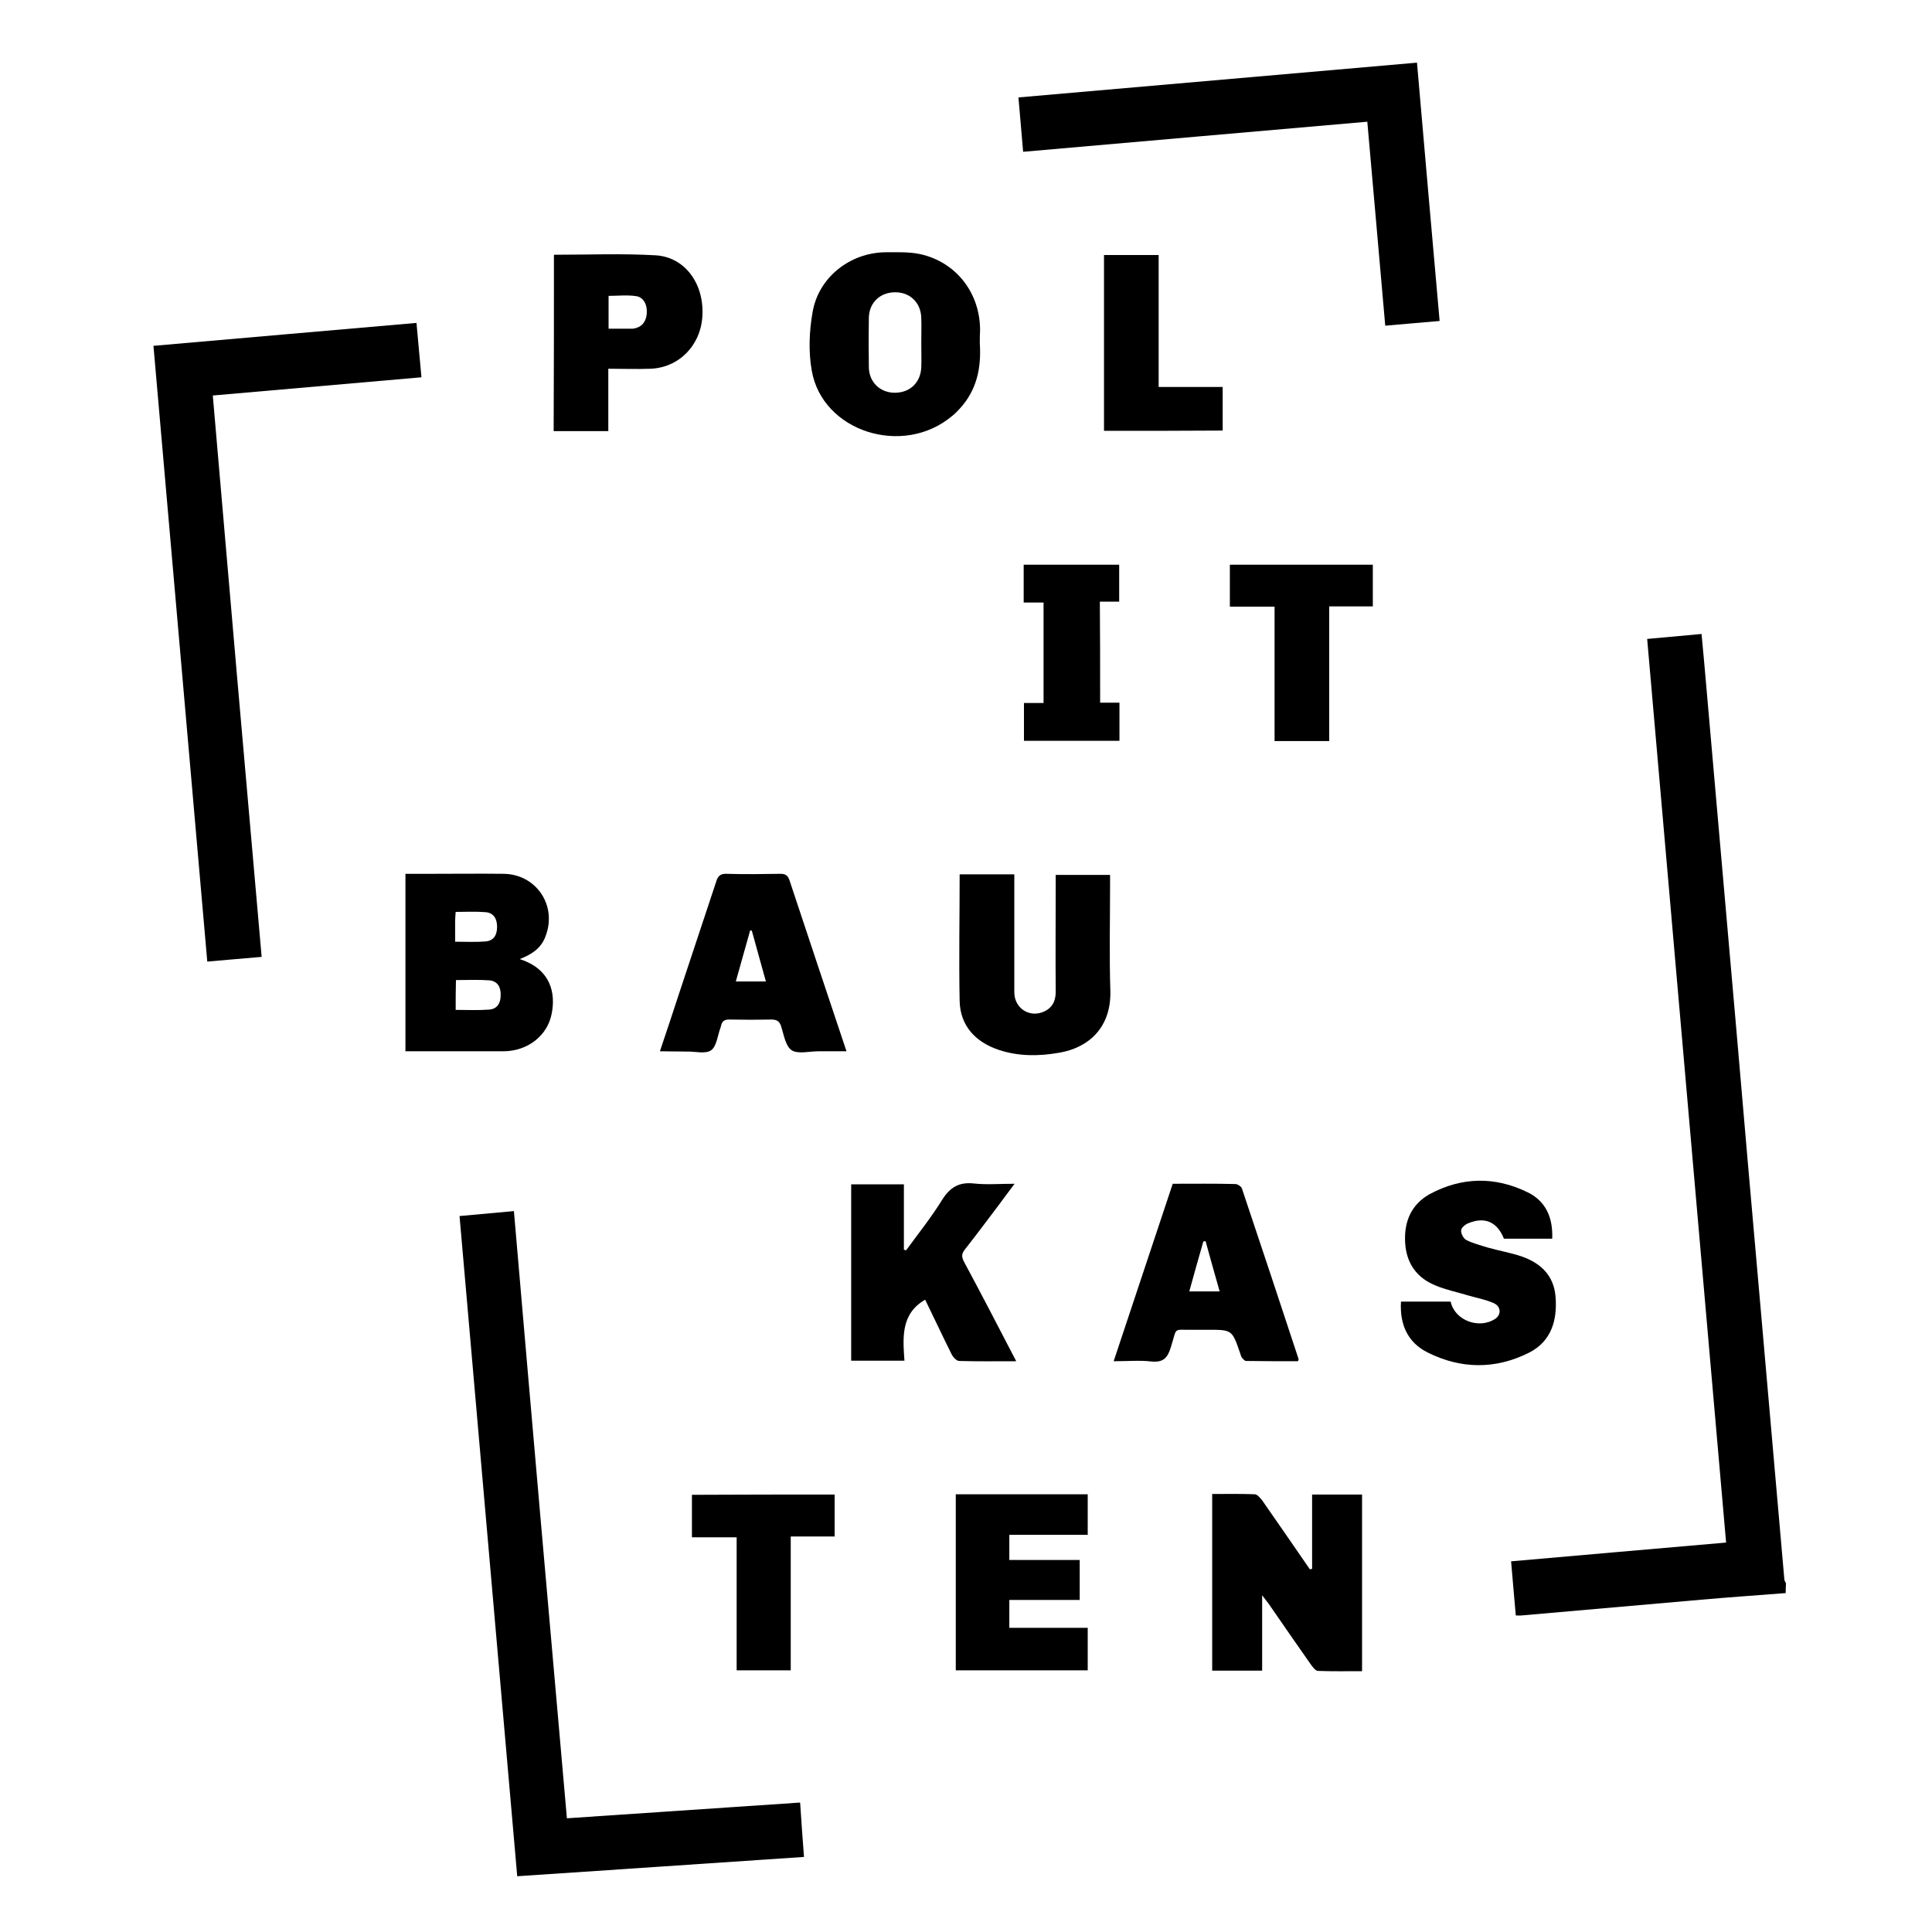 <?xml version="1.0" encoding="utf-8"?>
<!-- Generator: Adobe Illustrator 23.0.2, SVG Export Plug-In . SVG Version: 6.00 Build 0)  -->
<svg version="1.1" id="Ebene_1" xmlns="http://www.w3.org/2000/svg" xmlns:xlink="http://www.w3.org/1999/xlink" x="0px" y="0px"
	 viewBox="0 0 700 700" style="enable-background:new 0 0 700 700;" xml:space="preserve">
<g>
	<path d="M647,577.2c-10.2,0.8-20.4,1.5-30.6,2.4c-21.7,1.9-43.3,3.8-65,5.7c-0.7,0.1-1.3,0-2.2,0c-0.6-6.5-1.1-12.8-1.7-19.6
		c26-2.3,51.6-4.5,77.9-6.8c-9.5-109.1-19.1-218-28.6-327.4c6.7-0.6,13-1.2,19.7-1.8c0.6,6.5,1.2,12.6,1.7,18.7
		c3.6,41.5,7.3,83,10.9,124.5c2.8,32.5,5.6,65.1,8.5,97.6c3,33.9,5.9,67.8,8.9,101.7c0,0.5,0.4,1,0.6,1.5
		C647,574.9,647,576,647,577.2z"/>
	<path d="M205.4,658.8c28.3-1.9,56.2-3.8,84.5-5.7c0.4,6.5,0.9,12.8,1.4,19.7c-34.6,2.3-69,4.7-103.9,7
		c-7-79.8-13.9-159.4-20.9-239.2c6.6-0.6,12.9-1.2,19.7-1.8C192.5,512.2,198.9,585.2,205.4,658.8z"/>
	<path d="M94.8,346.7c-6.8,0.6-13.1,1.1-19.7,1.7c-6.5-74.5-13-148.6-19.5-223.1c31.8-2.8,63.3-5.5,95.3-8.3
		c0.6,6.5,1.2,12.9,1.8,19.7c-25.2,2.2-50.2,4.4-75.6,6.6C82.9,211.1,88.8,278.7,94.8,346.7z"/>
	<path d="M521.6,116.3c-6.8,0.6-13.1,1.1-19.7,1.7c-2.2-24.8-4.3-49.3-6.5-73.9c-41.8,3.6-83.1,7.3-124.7,10.9
		c-0.6-6.7-1.1-13-1.7-19.7c48.1-4.2,96-8.4,144.4-12.6C516.1,53.8,518.8,84.8,521.6,116.3z"/>
	<path d="M475.4,568.4c0-8.9,0-17.8,0-26.9c6.2,0,12.1,0,18.1,0c0,21.3,0,42.4,0,64c-5.3,0-10.7,0.1-16-0.1c-0.8,0-1.8-1.3-2.4-2.1
		c-5-7.1-9.9-14.2-14.8-21.3c-0.7-1.1-1.6-2.1-3-4c0,9.7,0,18.4,0,27.3c-6.3,0-12.1,0-18.1,0c0-21.3,0-42.4,0-64
		c5.2,0,10.3-0.1,15.4,0.1c0.9,0,2,1.3,2.7,2.2c5.8,8.3,11.5,16.6,17.3,25C474.9,568.5,475.2,568.5,475.4,568.4z"/>
	<path d="M188.3,347.5c11.5,3.7,13,12.6,11.6,19.7c-1.5,8.1-8.8,13.7-17.6,13.7c-11.7,0-23.4,0-35.4,0c0-21.5,0-42.7,0-64.3
		c3.4,0,6.7,0,9.9,0c8.5,0,17.1-0.1,25.6,0c11.9,0.1,19.5,11.5,15.3,22.5C196.2,343.4,192.9,345.7,188.3,347.5z M165.1,365.9
		c4.2,0,8.1,0.2,12.1-0.1c3-0.2,4.2-2.4,4.2-5.2c0.1-2.9-1.1-5.1-4-5.4c-4-0.3-8.1-0.1-12.2-0.1
		C165.1,358.8,165.1,362.1,165.1,365.9z M164.9,341.2c3.9,0,7.5,0.2,11.1-0.1c2.9-0.3,4.1-2.3,4.1-5.3c0-2.9-1.2-5-4.1-5.3
		c-3.6-0.3-7.2-0.1-10.9-0.1c-0.1,1.4-0.2,2.4-0.2,3.4C164.9,336.2,164.9,338.6,164.9,341.2z"/>
	<path d="M355,124.4c0.6,8.9-1.1,17-7.3,23.7c-0.8,0.9-1.7,1.8-2.7,2.6c-17.8,15-47.1,5.7-50.9-16.5c-1.2-6.8-0.9-14.2,0.3-21
		c2.1-12.7,13.6-21.7,26.5-21.8c4.2,0,8.5-0.2,12.6,0.7c13,2.9,21.6,14.1,21.6,27.5C355,121.3,355,122.9,355,124.4z M333.8,124.2
		c0-3,0.1-5.9,0-8.9c-0.1-5.5-3.9-9.3-9.2-9.4c-5.6-0.1-9.6,3.6-9.8,9.1c-0.1,6-0.1,12.1,0,18.1c0.1,5.4,4.1,9.2,9.4,9.2
		c5.5,0,9.4-3.7,9.6-9.3C333.9,130.1,333.8,127.2,333.8,124.2z"/>
	<path d="M368.2,493.2c-7.3,0-14,0.1-20.7-0.1c-0.9,0-2.2-1.4-2.7-2.4c-3.3-6.6-6.4-13.3-9.6-19.8c-8.8,5.1-8.1,13.6-7.5,22.1
		c-6.6,0-12.9,0-19.3,0c0-21.3,0-42.5,0-63.9c6.4,0,12.5,0,19.1,0c0,8,0,15.8,0,23.7c0.3,0.1,0.5,0.1,0.8,0.2
		c4.4-6,9.1-11.9,13-18.2c2.9-4.6,6.1-6.6,11.6-6c4.6,0.5,9.3,0.1,14.7,0.1c-2.2,2.9-4,5.4-5.8,7.8c-4.1,5.4-8.1,10.8-12.2,16
		c-1.3,1.6-1.2,2.8-0.3,4.5C355.6,468.9,361.7,480.7,368.2,493.2z"/>
	<path d="M562.4,448.8c-6,0-11.7,0-17.5,0c-2.4-6-6.8-8.1-12.9-5.6c-1.1,0.4-2.6,1.7-2.6,2.6c-0.1,1.2,0.9,3,1.9,3.5
		c2.4,1.2,5.1,1.9,7.7,2.7c4.2,1.2,8.5,1.9,12.5,3.3c6.8,2.4,11.5,6.9,12.1,14.5c0.7,8.5-1.5,16.2-9.6,20.3
		c-12.1,6.1-24.7,6-36.8-0.1c-7.2-3.6-10.1-10.2-9.6-18.4c6,0,12,0,18,0c1.4,6.7,10.2,10.2,16.2,6.2c2.2-1.5,2.1-4.5-0.7-5.7
		c-3-1.3-6.3-1.9-9.4-2.8c-3.9-1.2-8-2-11.7-3.6c-6.8-2.8-10.5-8.1-10.9-15.6c-0.4-7.6,2.3-13.8,9-17.5c11.6-6.2,23.6-6.4,35.4-0.6
		C560.1,435.2,562.7,441.2,562.4,448.8z"/>
	<path d="M347.7,316.8c6.7,0,13,0,19.8,0c0,1.3,0,2.5,0,3.7c0,13,0,26,0,39c0,5.9,5.7,9.5,11,6.9c3.2-1.6,4.1-4.3,4-7.6
		c-0.1-12.6,0-25.3,0-37.9c0-1.2,0-2.5,0-3.9c6.6,0,12.9,0,19.7,0c0,1.2,0,2.4,0,3.6c0,12.8-0.3,25.5,0.1,38.3
		c0.4,13.4-7.9,20.7-18.4,22.5c-7.3,1.3-14.8,1.4-22-1c-8.4-2.8-14-8.7-14.2-17.7C347.4,347.4,347.7,332.3,347.7,316.8z"/>
	<path d="M403.5,493.2c7.2-21.7,14.3-42.9,21.4-64.3c7.7,0,15.2-0.1,22.7,0.1c0.8,0,2.2,0.9,2.4,1.7c6.9,20.5,13.7,41.1,20.5,61.7
		c0,0.1,0,0.2-0.2,0.8c-6.2,0-12.5,0-18.8-0.1c-0.6,0-1.2-0.8-1.6-1.3c-0.3-0.4-0.4-1.1-0.6-1.6c-2.9-8.4-2.9-8.4-11.7-8.4
		c-1.6,0-3.2,0-4.8,0c-8.2,0.2-6.1-1.4-8.6,6.4c-1.2,3.9-2.8,5.5-7,5.1C413,492.8,408.5,493.2,403.5,493.2z M441.9,467.9
		c-1.8-6.2-3.4-12.2-5.1-18.2c-0.3,0-0.5,0.1-0.8,0.1c-1.7,5.9-3.4,11.9-5.1,18.1C434.7,467.9,438.1,467.9,441.9,467.9z"/>
	<path d="M239.1,380.9c2.5-7.4,4.8-14.4,7.1-21.4c4.4-13.4,8.9-26.7,13.3-40.1c0.6-2,1.5-2.9,3.8-2.8c6.5,0.2,13,0.1,19.5,0
		c1.8,0,2.6,0.6,3.2,2.2c6.8,20.5,13.6,40.9,20.7,62.1c-3.6,0-6.9,0-10.2,0c-3.3,0-7.4,1.1-9.7-0.4c-2.2-1.5-2.8-5.6-3.8-8.7
		c-0.6-1.8-1.6-2.4-3.5-2.4c-5,0.1-10,0.1-15,0c-2-0.1-3,0.6-3.3,2.5c0,0.1-0.1,0.2-0.1,0.3c-1.1,2.9-1.4,6.8-3.4,8.3
		c-2.1,1.5-5.9,0.4-9,0.5C245.6,381,242.6,380.9,239.1,380.9z M272.4,337.2c-0.2,0-0.4-0.1-0.6-0.1c-1.7,6.1-3.4,12.1-5.2,18.5
		c3.8,0,7.1,0,10.9,0C275.7,349.3,274.1,343.2,272.4,337.2z"/>
	<path d="M394.1,556.1c-9.6,0-18.9,0-28.4,0c0,3.1,0,5.9,0,9.1c8.4,0,16.9,0,25.5,0c0,5.1,0,9.6,0,14.5c-8.5,0-16.9,0-25.5,0
		c0,3.4,0,6.5,0,10.1c9.4,0,18.7,0,28.4,0c0,5.3,0,10.2,0,15.4c-15.9,0-31.8,0-47.8,0c0-21.3,0-42.5,0-63.8c15.9,0,31.7,0,47.8,0
		C394.1,546.2,394.1,550.9,394.1,556.1z"/>
	<path d="M200.7,92.3c12.5,0,24.7-0.5,36.8,0.2c10.6,0.6,17.6,10.2,17,21.8c-0.5,10.7-8.4,18.9-18.8,19.3c-5,0.2-10,0-15.3,0
		c0,7.7,0,15,0,22.6c-6.7,0-13.2,0-19.8,0C200.7,134.8,200.7,113.7,200.7,92.3z M220.5,119.1c2.6,0,4.9,0,7.1,0c0.6,0,1.1,0,1.7,0
		c3-0.4,4.6-2.2,5-5.1c0.4-3.3-1-6.3-3.8-6.7c-3.3-0.5-6.6-0.1-10-0.1C220.5,111.2,220.5,114.9,220.5,119.1z"/>
	<path d="M302.4,541.5c0,5.1,0,9.9,0,15.2c-5.3,0-10.5,0-15.9,0c0,16.3,0,32.2,0,48.5c-6.6,0-12.9,0-19.6,0c0-15.9,0-31.9,0-48.2
		c-5.5,0-10.7,0-16.2,0c0-5.3,0-10.2,0-15.4C267.8,541.5,284.9,541.5,302.4,541.5z"/>
	<path d="M481.6,268.5c-6.9,0-13.1,0-19.8,0c0-16.1,0-32.2,0-48.7c-5.7,0-10.8,0-16.2,0c0-5.2,0-10.1,0-15.2c17.2,0,34.4,0,51.8,0
		c0,4.9,0,9.9,0,15.1c-5.2,0-10.3,0-15.8,0C481.6,236.1,481.6,252.1,481.6,268.5z"/>
	<path d="M400,156.1c0-21.3,0-42.3,0-63.7c6.6,0,13.1,0,19.8,0c0,15.9,0,31.7,0,47.8c7.8,0,15.4,0,23.2,0c0,5.4,0,10.5,0,15.8
		C428.9,156.1,414.6,156.1,400,156.1z"/>
	<path d="M398.6,254.6c2.4,0,4.6,0,7,0c0,4.7,0,9.1,0,13.8c-11.4,0-22.8,0-34.6,0c0-4.4,0-8.8,0-13.7c2.2,0,4.6,0,7.1,0
		c0-12.3,0-24.2,0-36.4c-2.3,0-4.7,0-7.2,0c0-4.7,0-9.1,0-13.7c11.5,0,23,0,34.6,0c0,4.4,0,8.8,0,13.4c-2.2,0-4.5,0-7,0
		C398.6,230.2,398.6,242.1,398.6,254.6z"/>
</g>
</svg>
